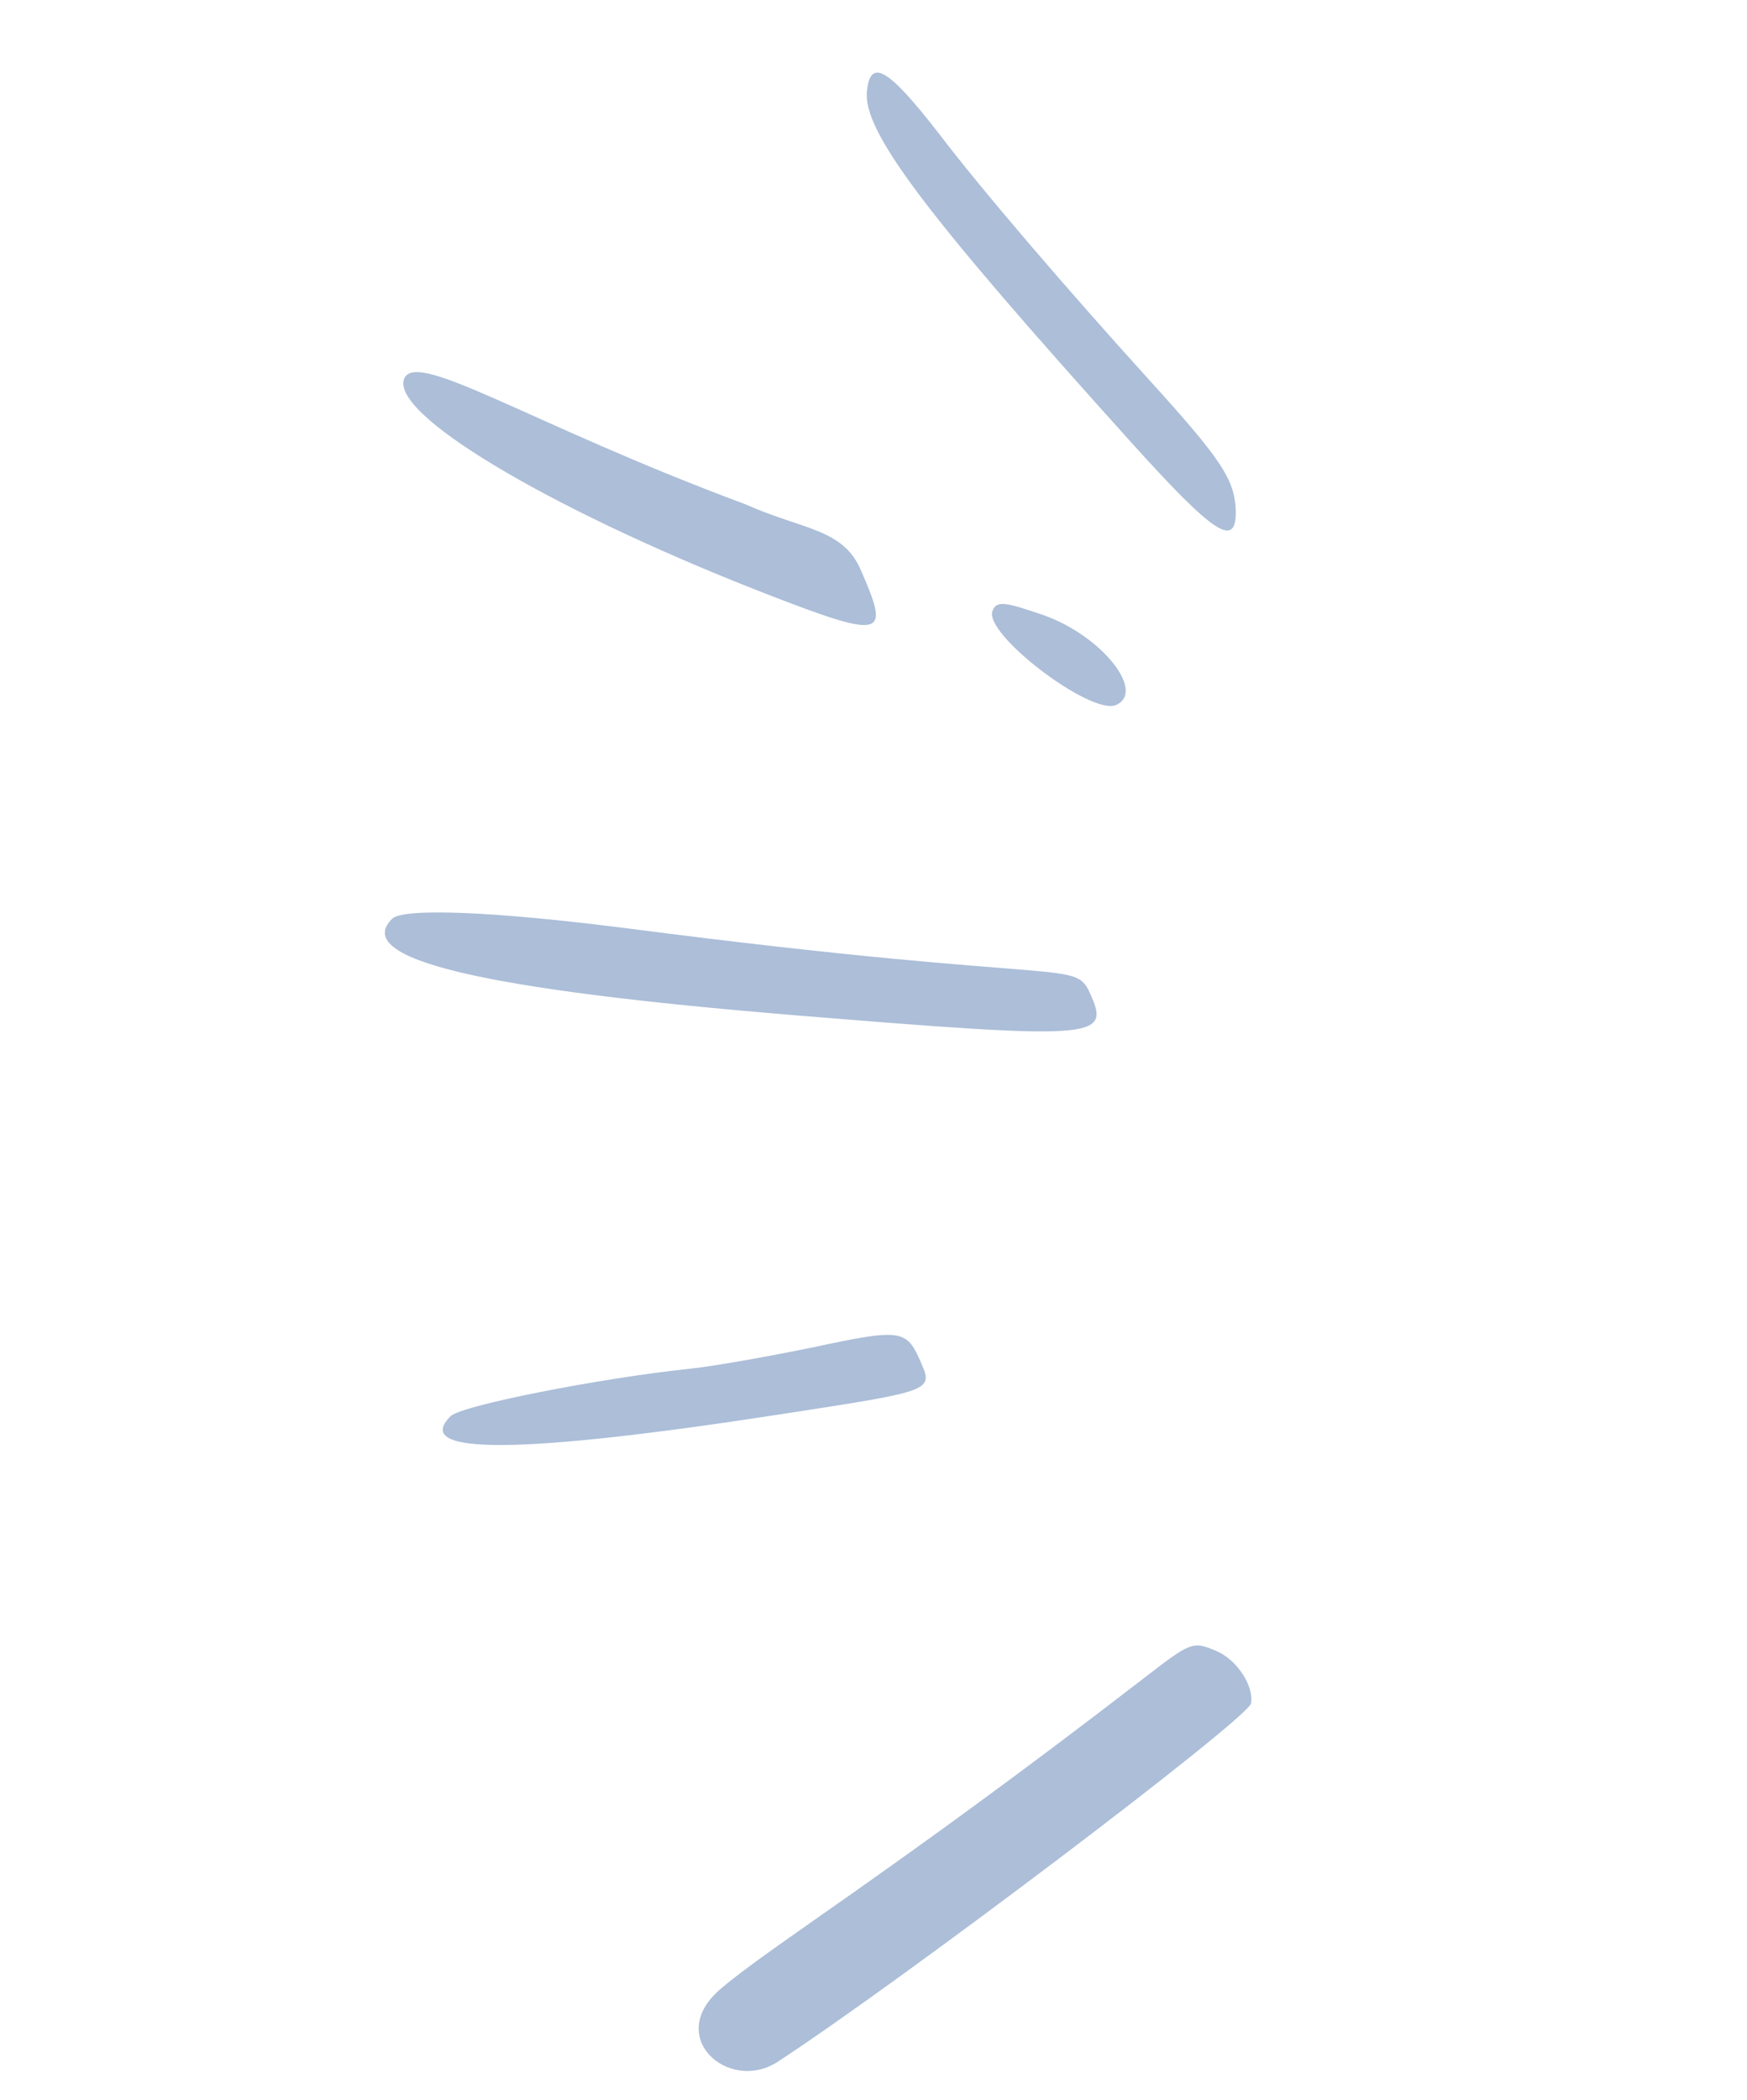 <svg width="129" height="155" viewBox="0 0 129 155" fill="none" xmlns="http://www.w3.org/2000/svg">
<path d="M28.956 67.814C29.819 66.996 36.539 67.274 46.376 68.531C80.008 72.889 79.319 70.65 80.596 73.56C81.962 76.675 80.617 76.728 58.82 74.949C35.447 73.031 25.96 70.79 28.956 67.814Z" fill="#ACBED8"/>
<path d="M73.288 45.092C73.588 44.325 74.165 44.414 77.041 45.401C81.315 46.899 84.653 51.055 82.399 52.044C80.536 52.812 72.621 46.802 73.288 45.092Z" fill="#ACBED8"/>
<path d="M83.518 32.64C68.293 15.76 63.651 9.634 64.02 6.686C64.282 4.274 65.605 5.062 69.313 9.838C72.433 13.944 78.642 21.191 84.984 28.184C90.188 33.917 91.117 35.367 91.247 37.558C91.355 40.59 89.706 39.505 83.518 32.64Z" fill="#ACBED8"/>
<path d="M33.278 104.528C34.1 103.727 44.362 101.719 50.951 101.028C52.542 100.868 56.627 100.151 59.989 99.459C66.513 98.063 66.931 98.124 67.956 100.461C68.926 102.674 69.008 102.638 57.838 104.361C38.386 107.37 30.346 107.426 33.278 104.528Z" fill="#ACBED8"/>
<path d="M55.029 37.218C59.282 39.116 62.214 39.003 63.545 42.036C65.684 46.914 65.446 47.263 57.032 44.013C41.441 37.997 29.368 30.976 29.791 28.152C30.268 25.45 38.797 31.19 55.029 37.218Z" fill="#ACBED8"/>
<path d="M53.199 146.817C56.781 143.731 65.961 138.14 84.332 123.973C87.981 121.15 88.063 121.115 89.868 121.887C91.319 122.521 92.587 124.409 92.381 125.721C92.225 126.815 66.535 146.246 57.376 152.219C53.775 154.483 49.073 150.338 53.199 146.817Z" fill="#ACBED8"/>
</svg>
